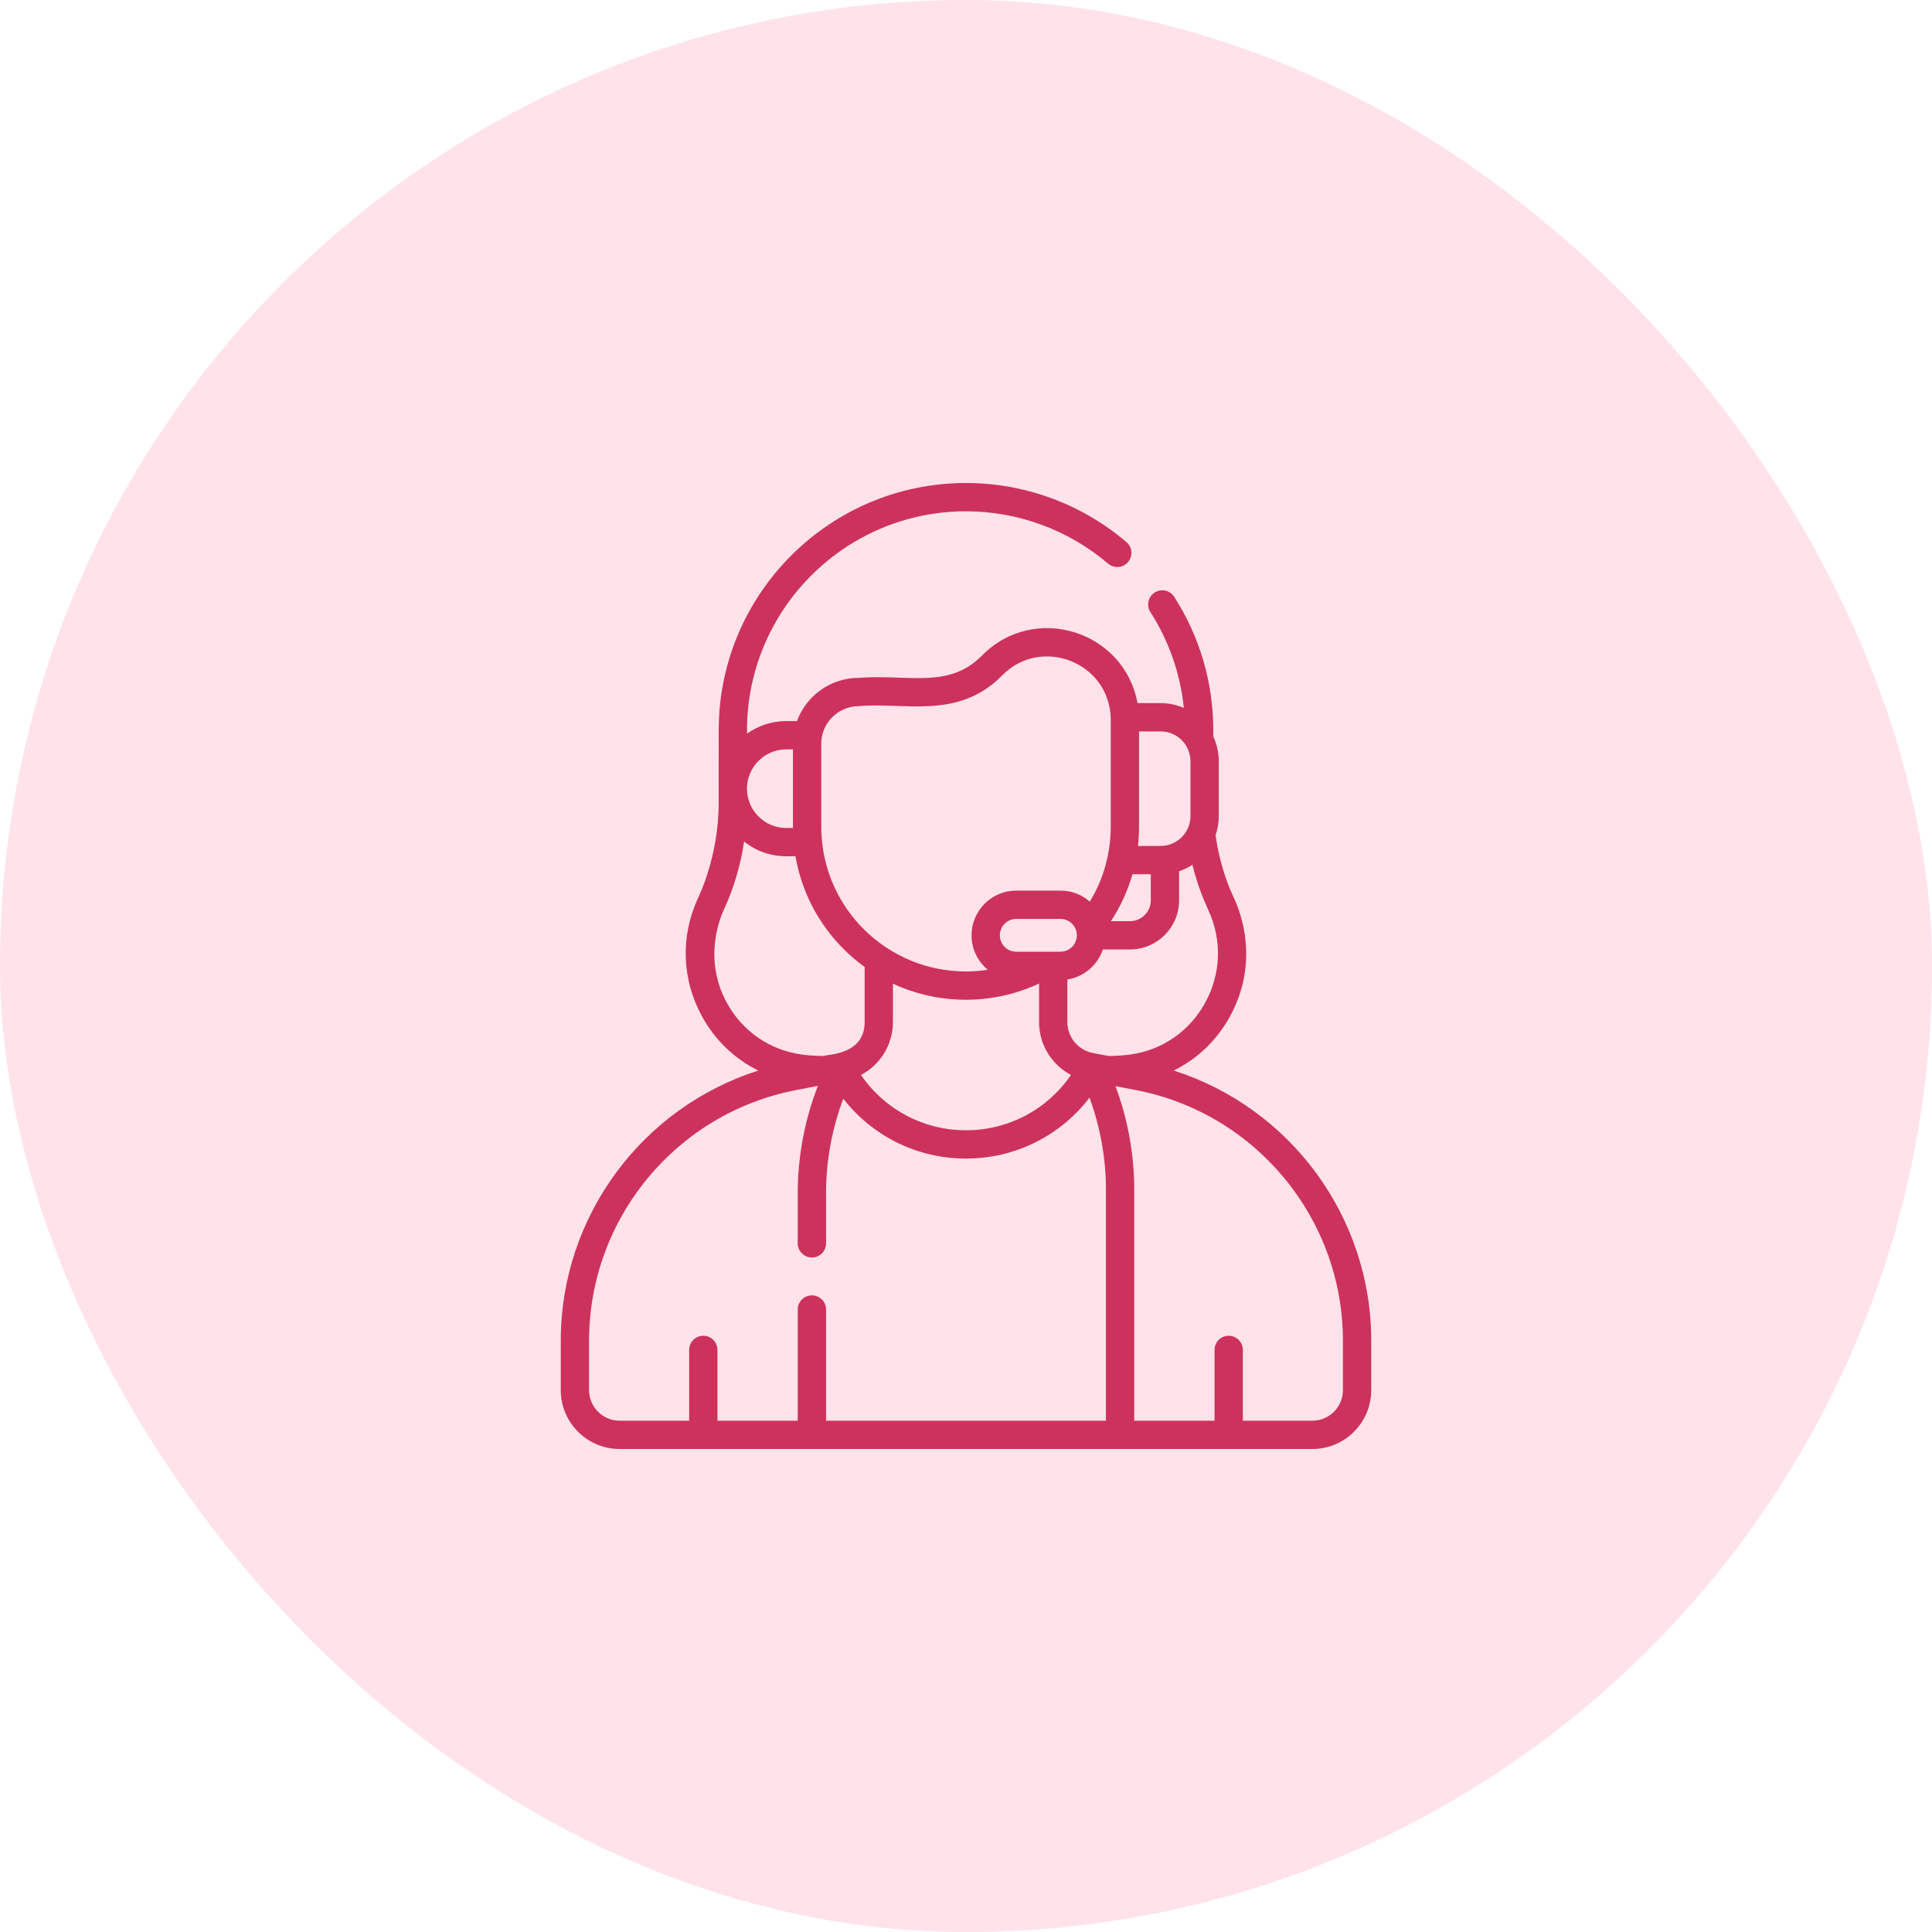 <svg width="120" height="120" viewBox="0 0 120 120" fill="none" xmlns="http://www.w3.org/2000/svg">
<rect width="120" height="120" rx="60" fill="#FFE2EA"/>
<g clip-path="url(#clip0_818_78106)">
<path d="M72.9 66.494C74.357 65.779 75.574 64.625 76.391 63.14C78.514 59.279 76.639 55.8 76.629 55.75C76.067 54.54 75.69 53.235 75.501 51.869C75.629 51.5 75.7 51.104 75.7 50.693V47.28C75.7 46.735 75.577 46.218 75.36 45.755L75.36 45.36C75.36 42.408 74.52 39.541 72.931 37.068C72.669 36.659 72.125 36.541 71.717 36.803C71.309 37.066 71.19 37.609 71.453 38.018C72.609 39.817 73.315 41.852 73.531 43.972C73.09 43.779 72.603 43.672 72.091 43.672H70.653C69.822 39.162 64.231 37.433 61.002 40.711C58.931 42.813 56.453 41.87 53.345 42.102C51.583 42.102 50.077 43.222 49.502 44.787H48.837C47.928 44.787 47.086 45.078 46.398 45.571L46.398 45.36C46.398 37.86 52.5 31.758 60 31.758C63.234 31.758 66.369 32.913 68.825 35.009C69.195 35.324 69.749 35.28 70.064 34.911C70.379 34.542 70.335 33.987 69.966 33.672C67.192 31.304 63.652 30 60 30C51.531 30 44.64 36.89 44.64 45.359C44.64 45.944 44.639 48.606 44.638 49.877C44.637 53.278 43.352 55.774 43.331 55.837C42.253 58.197 42.355 60.858 43.609 63.14C44.426 64.624 45.642 65.779 47.1 66.494C39.881 68.792 34.83 75.549 34.83 83.278V86.345C34.83 88.36 36.47 90 38.485 90H81.515C83.53 90 85.17 88.36 85.17 86.345V83.278C85.17 75.549 80.119 68.792 72.9 66.494ZM70.748 51.509C70.748 51.505 70.748 51.5 70.748 51.496V45.429H72.091C73.111 45.429 73.942 46.26 73.942 47.28V50.693C73.942 51.713 73.111 52.543 72.091 52.543H70.682C70.719 52.202 70.743 51.857 70.748 51.509ZM70.338 54.301H71.478V55.922C71.478 56.635 70.898 57.215 70.185 57.215H69.003C69.597 56.309 70.045 55.33 70.338 54.301ZM51.01 46.195C51.01 44.907 52.057 43.86 53.345 43.86C56.215 43.6 59.508 44.733 62.254 41.945C64.672 39.49 68.873 41.136 68.987 44.573C68.987 44.575 68.987 44.576 68.987 44.578L68.988 44.605C68.993 44.793 68.988 43.717 68.99 51.489C68.981 52.081 68.914 52.663 68.793 53.23C68.791 53.24 68.789 53.251 68.787 53.261C68.578 54.229 68.21 55.151 67.691 56.002C67.203 55.576 66.566 55.317 65.868 55.317H63.122C61.591 55.317 60.345 56.562 60.345 58.094C60.345 58.954 60.739 59.725 61.356 60.234C60.908 60.303 60.455 60.338 60 60.338C57.598 60.338 55.358 59.397 53.687 57.749C52.176 56.258 51.258 54.321 51.054 52.232C51.053 52.224 51.053 52.216 51.052 52.208C51.029 51.97 51.013 51.73 51.01 51.489V46.195ZM66.873 58.254C66.796 58.739 66.375 59.112 65.868 59.112C64.605 59.112 63.926 59.112 63.122 59.112C62.56 59.112 62.103 58.656 62.103 58.094C62.103 57.532 62.56 57.075 63.122 57.075H65.868C66.375 57.075 66.796 57.448 66.873 57.934C66.893 58.061 66.887 58.137 66.873 58.254ZM66.521 66.768C65.056 68.909 62.64 70.204 60 70.204C57.36 70.204 54.943 68.909 53.479 66.768C54.671 66.138 55.462 64.887 55.462 63.483V61.096C56.866 61.751 58.407 62.096 60 62.096C61.568 62.096 63.123 61.75 64.538 61.091V63.483C64.538 64.888 65.329 66.139 66.521 66.768ZM46.396 48.965C46.408 47.629 47.498 46.545 48.837 46.545H49.252V51.428H48.837C48.184 51.428 47.571 51.174 47.11 50.712C46.654 50.256 46.402 49.651 46.396 49.007V48.965ZM45.15 62.293C43.513 59.318 44.961 56.514 44.966 56.49C45.576 55.176 45.997 53.745 46.217 52.268C46.959 52.862 47.873 53.185 48.837 53.185H49.409C49.787 55.383 50.836 57.406 52.453 59.001C52.846 59.389 53.265 59.742 53.705 60.06V63.483C53.705 65.541 51.393 65.472 51.153 65.589C50.98 65.576 50.539 65.6 49.788 65.497C47.811 65.225 46.12 64.058 45.15 62.293ZM68.692 88.242H51.308V81.337C51.308 80.851 50.914 80.458 50.429 80.458C49.943 80.458 49.55 80.851 49.55 81.337V88.242H44.563V83.846C44.563 83.361 44.169 82.967 43.684 82.967C43.198 82.967 42.805 83.361 42.805 83.846V88.242H38.485C37.439 88.242 36.588 87.391 36.588 86.345V83.278C36.588 75.689 41.996 69.141 49.448 67.707L50.801 67.447C49.98 69.558 49.55 71.823 49.55 74.086V77.227C49.55 77.712 49.943 78.106 50.429 78.106C50.914 78.106 51.308 77.712 51.308 77.227V74.086C51.308 72.096 51.676 70.105 52.379 68.242C54.19 70.572 56.974 71.962 60 71.962C63.054 71.962 65.863 70.545 67.672 68.174C68.341 69.998 68.692 71.945 68.692 73.883V88.242H68.692ZM68.847 65.589C68.836 65.587 68.049 65.436 67.881 65.403C66.962 65.226 66.296 64.419 66.296 63.483V60.837C67.33 60.677 68.177 59.943 68.502 58.973H70.185C71.867 58.973 73.236 57.604 73.236 55.922V54.114C73.53 54.015 73.808 53.88 74.064 53.712C74.451 55.294 74.95 56.273 75.07 56.568C75.915 58.417 75.834 60.503 74.85 62.293C73.879 64.058 72.189 65.225 70.212 65.497C69.463 65.6 68.982 65.579 68.847 65.589ZM83.412 86.345C83.412 87.391 82.561 88.242 81.515 88.242H77.195V83.846C77.195 83.361 76.802 82.967 76.316 82.967C75.831 82.967 75.437 83.361 75.437 83.846V88.242H70.45V73.883C70.45 71.702 70.049 69.51 69.284 67.463L70.552 67.707C78.004 69.141 83.412 75.689 83.412 83.278L83.412 86.345Z" fill="#CD325C"/>
</g>
<defs>
<clipPath id="clip0_818_78106">
<rect width="60" height="60" fill="white" transform="translate(30 30)"/>
</clipPath>
</defs>
</svg>
